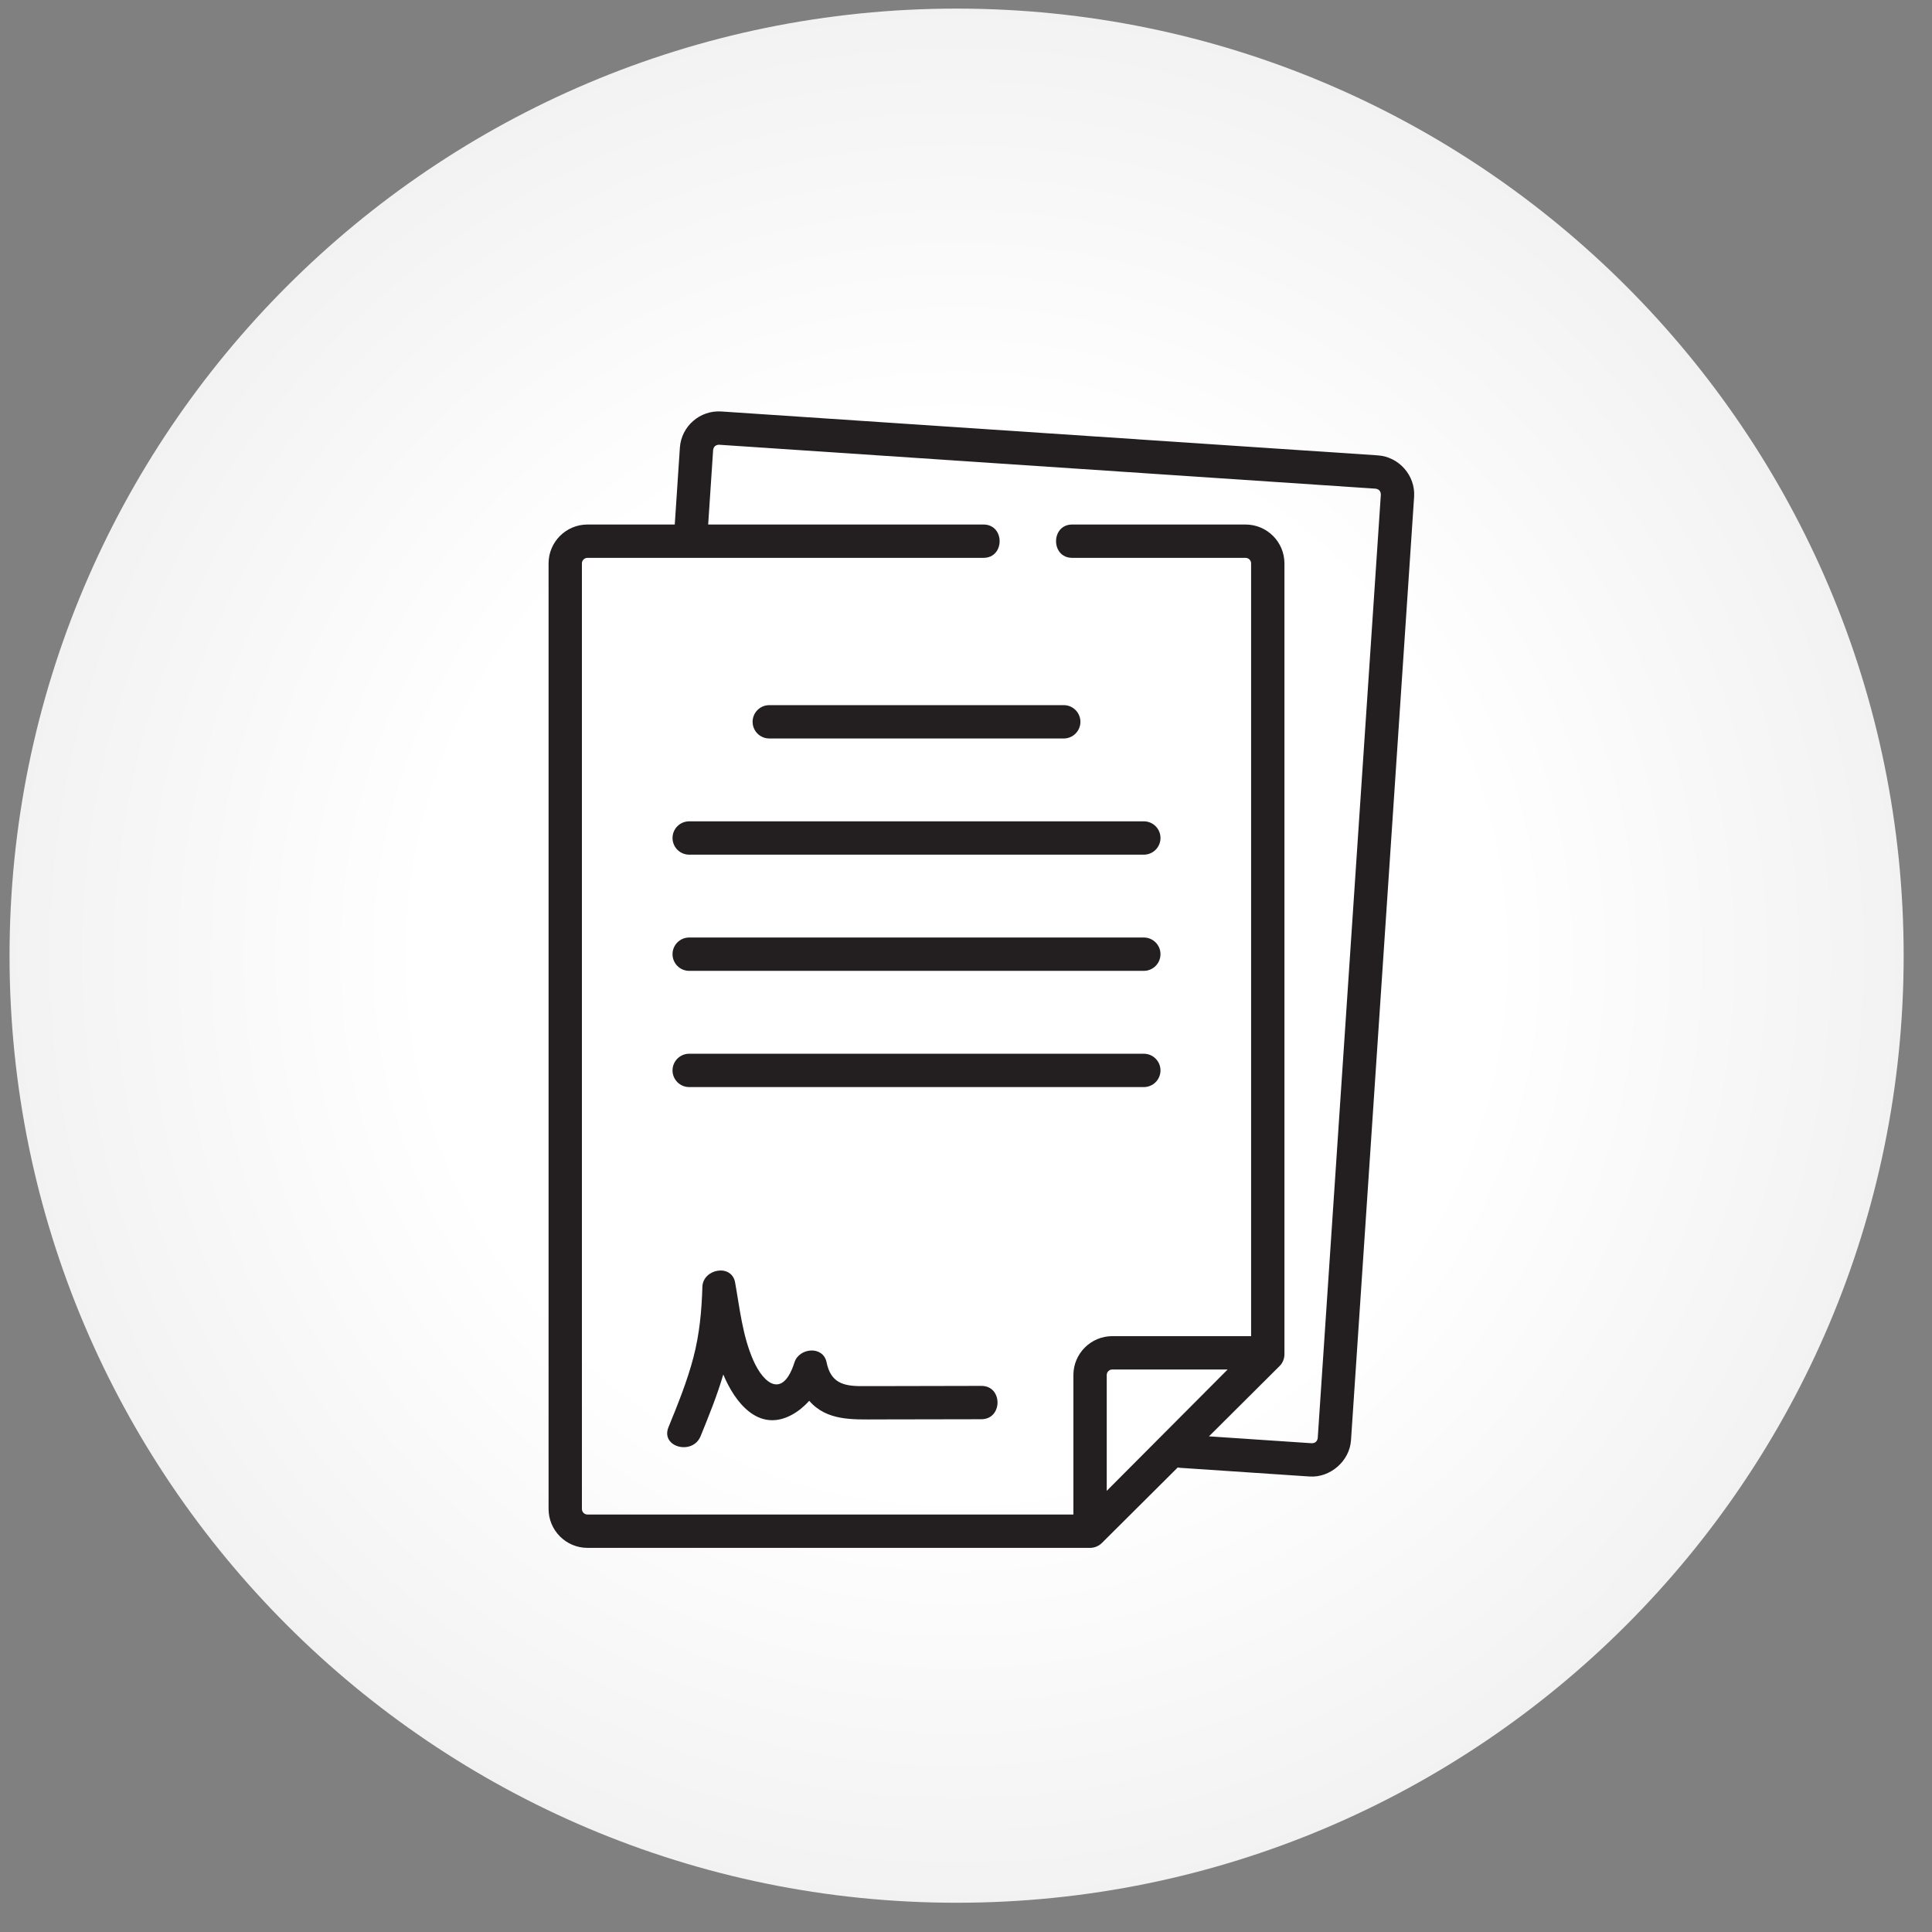 <?xml version="1.0" encoding="UTF-8" standalone="no"?><!DOCTYPE svg PUBLIC "-//W3C//DTD SVG 1.1//EN" "http://www.w3.org/Graphics/SVG/1.1/DTD/svg11.dtd"><svg width="100%" height="100%" viewBox="0 0 51 51" version="1.1" xmlns="http://www.w3.org/2000/svg" xmlns:xlink="http://www.w3.org/1999/xlink" xml:space="preserve" xmlns:serif="http://www.serif.com/" style="fill-rule:evenodd;clip-rule:evenodd;stroke-linejoin:round;stroke-miterlimit:2;"><rect x="0" y="0" width="51" height="51" fill="#808080" stroke="none"/><g id="SPA-icon"><path d="M0.252,25.228c-0,13.798 11.202,25 25,25c13.798,0 25,-11.202 25,-25c-0,-13.799 -11.202,-25.001 -25,-25.001c-13.798,0 -25,11.202 -25,25.001Z" style="fill:url(#_Radial1);"/><path d="M34.785,37.961c-0.014,0.089 -0.066,0.134 -0.156,0.137l-2.715,-0.182l1.863,-1.855c0.083,-0.082 0.129,-0.194 0.129,-0.311l-0,-20.878c-0,-0.566 -0.46,-1.026 -1.027,-1.026l-4.575,0c-0.569,0 -0.569,0.88 -0,0.88l4.575,0c0.081,0 0.147,0.065 0.147,0.146l-0,20.399l-3.664,0c-0.566,0 -1.027,0.461 -1.027,1.027l-0,3.682l-12.827,0c-0.081,0 -0.147,-0.066 -0.147,-0.147l-0,-24.961c-0,-0.081 0.066,-0.146 0.147,-0.146l10.453,0c0.569,0 0.569,-0.88 -0,-0.88l-7.267,0l0.131,-1.969c0.015,-0.089 0.067,-0.134 0.156,-0.137l17.333,1.16c0.089,0.014 0.134,0.066 0.137,0.156l-1.666,24.905Zm-5.57,1.394l-0,-3.057c-0,-0.081 0.066,-0.147 0.147,-0.147l3.045,0l-3.192,3.204Zm7.158,-27.334l-17.333,-1.159c-0.565,-0.037 -1.055,0.391 -1.093,0.956l-0.135,2.028l-2.304,0c-0.566,0 -1.027,0.46 -1.027,1.026l-0,24.961c-0,0.566 0.461,1.027 1.027,1.027l13.267,0c0.115,0 0.229,-0.047 0.311,-0.128l2.003,-1.994c0.02,0.004 0.041,0.007 0.062,0.009l3.419,0.229c0.546,0.036 1.056,-0.408 1.093,-0.956l1.666,-24.906c0.037,-0.558 -0.397,-1.055 -0.956,-1.093" style="fill:#231f20;fill-rule:nonzero;"/><path d="M30.194,24.748l-12.001,0c-0.243,0 -0.44,0.197 -0.44,0.44c-0,0.243 0.197,0.44 0.44,0.44l12.001,0c0.243,0 0.44,-0.197 0.44,-0.44c-0,-0.243 -0.197,-0.44 -0.44,-0.44" style="fill:#231f20;fill-rule:nonzero;"/><path d="M30.194,27.816l-12.001,-0c-0.243,-0 -0.44,0.197 -0.44,0.44c-0,0.243 0.197,0.44 0.44,0.44l12.001,-0c0.243,-0 0.44,-0.197 0.44,-0.44c-0,-0.243 -0.197,-0.44 -0.44,-0.44" style="fill:#231f20;fill-rule:nonzero;"/><path d="M17.753,22.121c0,0.243 0.197,0.44 0.44,0.44l12.001,-0c0.243,-0 0.44,-0.197 0.44,-0.44c0,-0.243 -0.197,-0.44 -0.44,-0.44l-12.001,-0c-0.243,-0 -0.44,0.197 -0.44,0.44" style="fill:#231f20;fill-rule:nonzero;"/><path d="M19.867,19.054c0,0.243 0.197,0.44 0.44,0.44l7.773,-0c0.243,-0 0.44,-0.197 0.44,-0.44c0,-0.243 -0.197,-0.44 -0.44,-0.44l-7.773,-0c-0.243,-0 -0.44,0.197 -0.44,0.44" style="fill:#231f20;fill-rule:nonzero;"/><path d="M25.907,36.584c-0.791,0.002 -1.583,0.004 -2.374,0.005c-0.266,-0 -0.532,0.001 -0.798,0.001c-0.482,-0 -0.807,-0.096 -0.915,-0.627c-0.091,-0.448 -0.725,-0.387 -0.848,-0c-0.305,0.959 -0.808,0.583 -1.09,-0.061c-0.282,-0.644 -0.354,-1.363 -0.477,-2.048c-0.09,-0.503 -0.851,-0.362 -0.864,0.117c-0.018,0.631 -0.077,1.252 -0.237,1.863c-0.165,0.631 -0.412,1.238 -0.658,1.841c-0.214,0.526 0.638,0.752 0.849,0.234c0.217,-0.534 0.435,-1.071 0.598,-1.626c0.301,0.725 0.925,1.546 1.814,1.062c0.165,-0.09 0.32,-0.218 0.455,-0.367c0.463,0.535 1.151,0.492 1.795,0.491c0.917,-0 1.833,-0.003 2.75,-0.005c0.566,-0.002 0.567,-0.882 0,-0.88" style="fill:#231f20;fill-rule:nonzero;"/></g><defs><radialGradient id="_Radial1" cx="0" cy="0" r="1" gradientUnits="userSpaceOnUse" gradientTransform="matrix(25,0,0,25,25.252,25.227)"><stop offset="0" style="stop-color:#fff;stop-opacity:1"/><stop offset="0.56" style="stop-color:#fff;stop-opacity:1"/><stop offset="1" style="stop-color:#f2f2f2;stop-opacity:1"/></radialGradient></defs></svg>